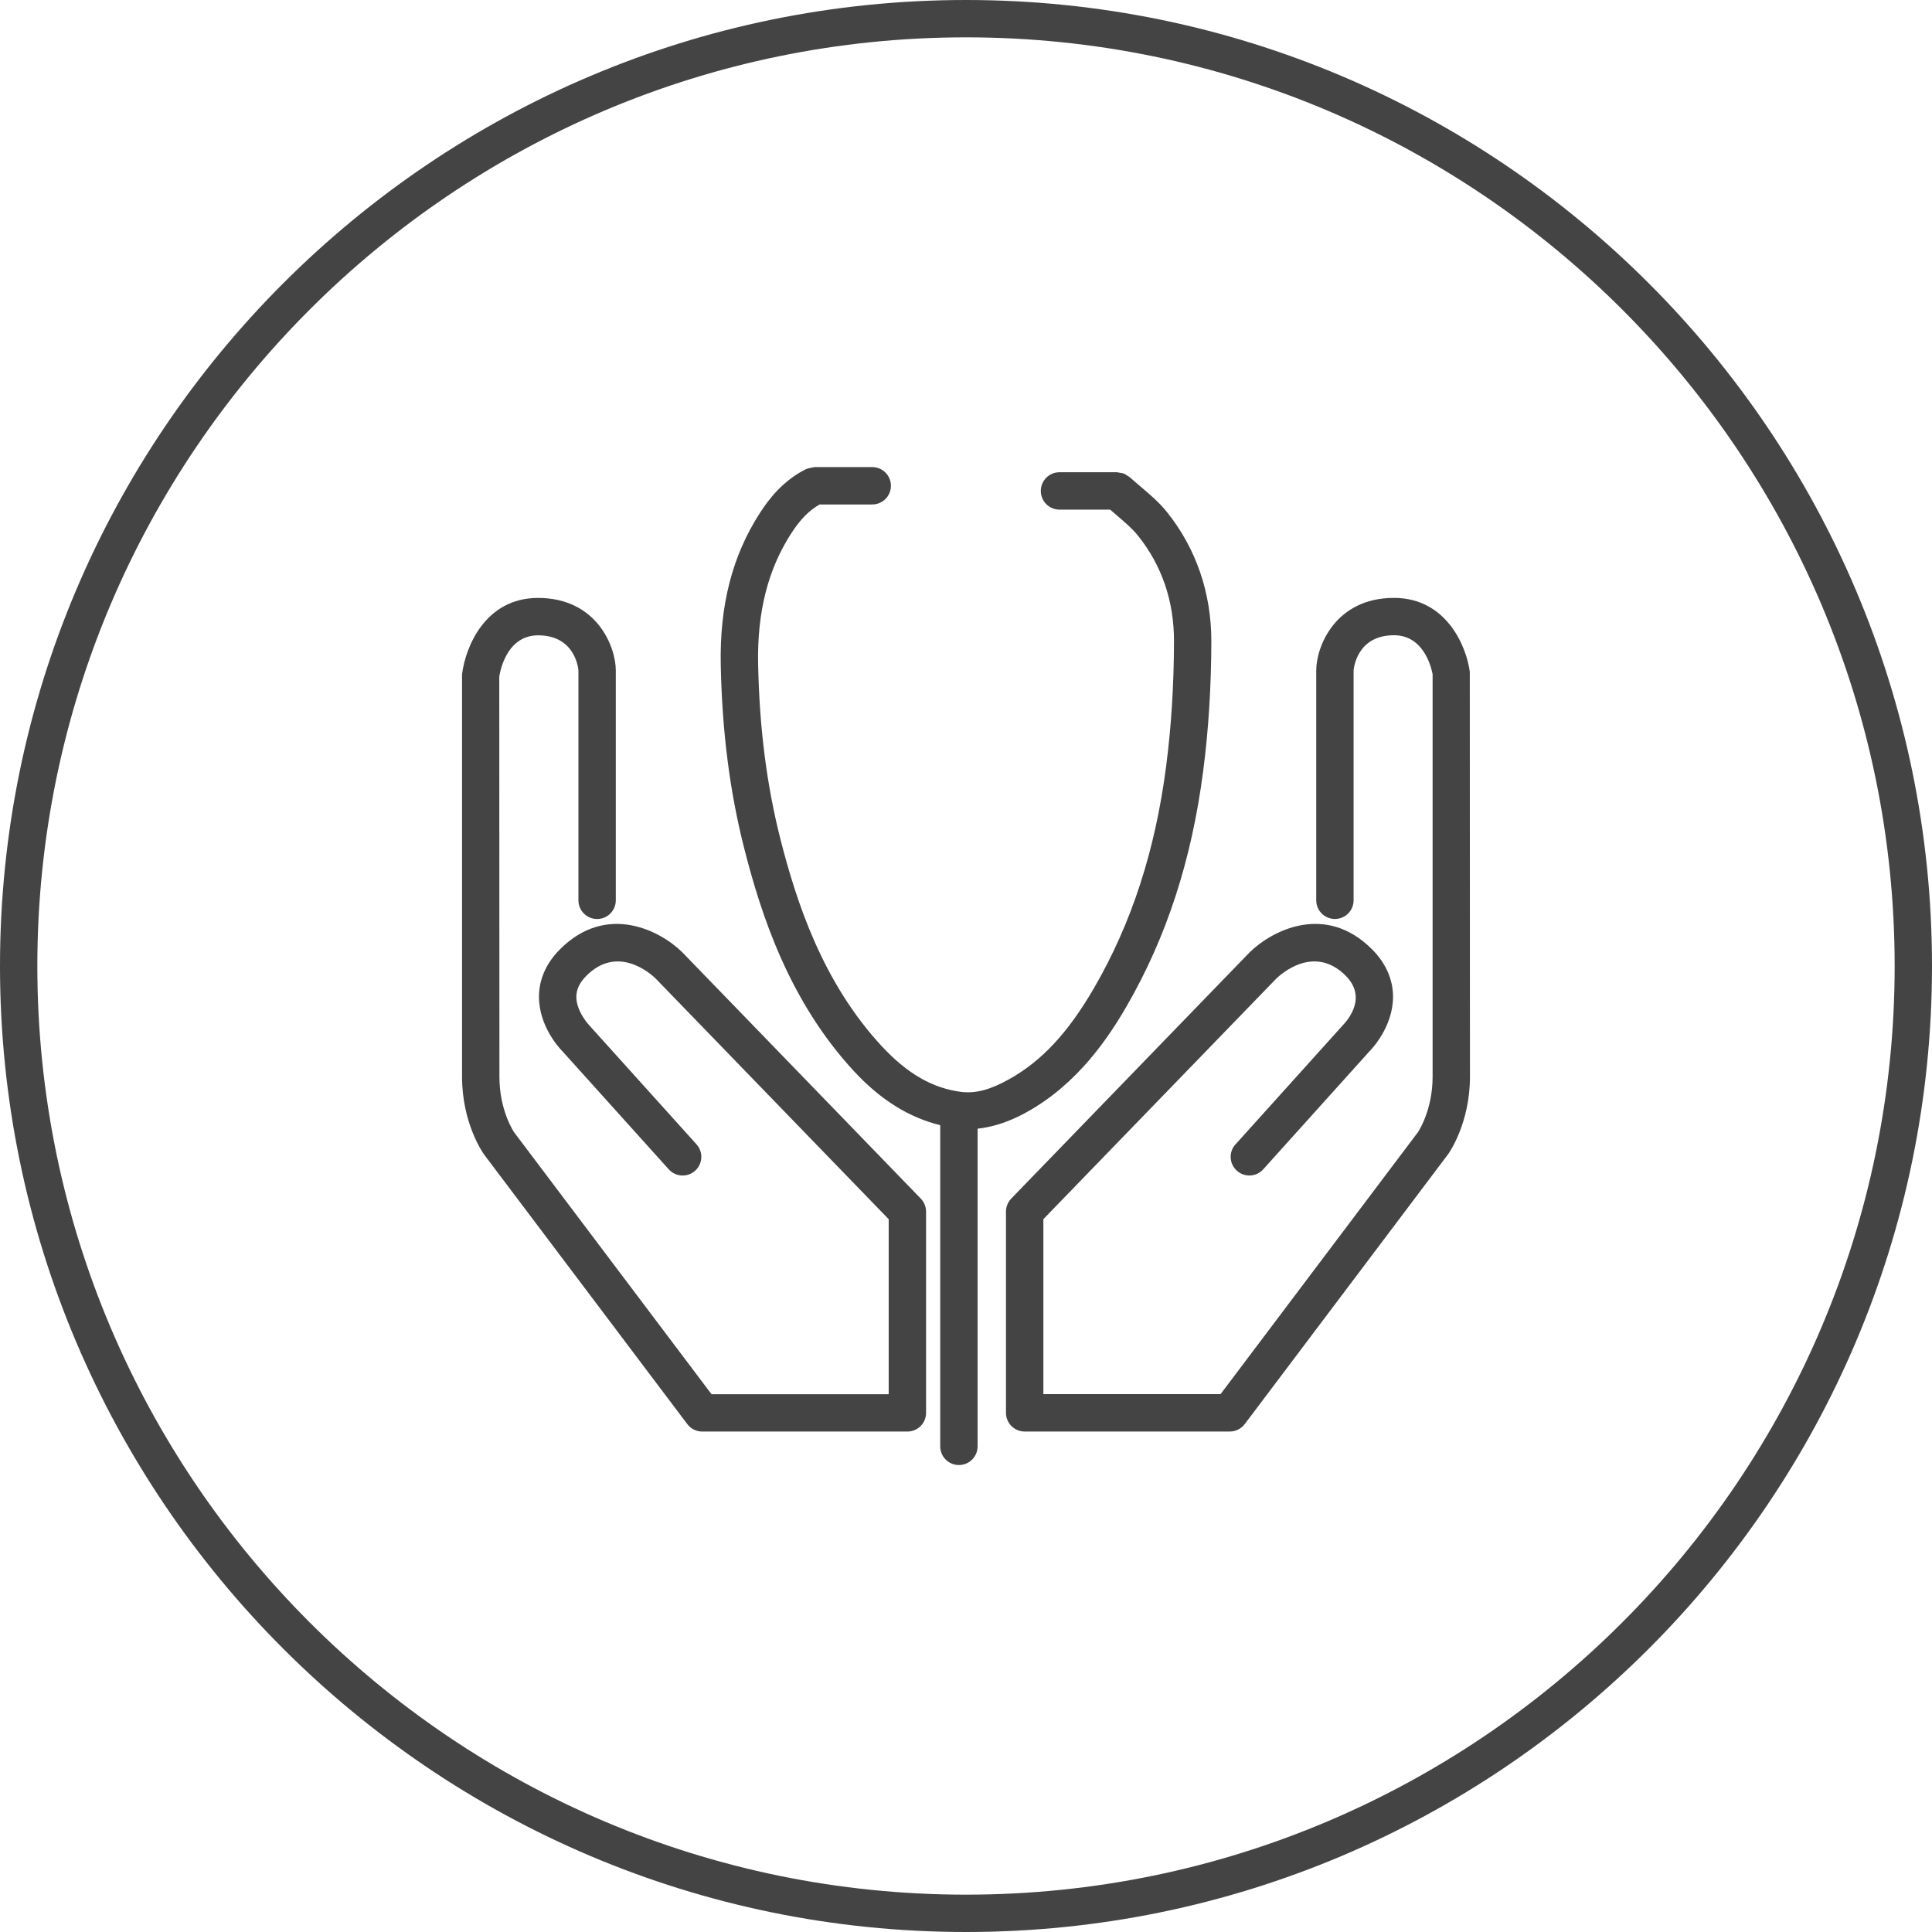 <!-- Generated by IcoMoon.io -->
<svg version="1.1" xmlns="http://www.w3.org/2000/svg" width="64" height="64" viewBox="0 0 64 64">
<title>ill-health-income-booster</title>
<path fill="#444" d="M28.31 35.507c0.882 0.947 1.817 1.514 2.836 1.766v10.639c0 0.342 0.277 0.619 0.619 0.619s0.619-0.277 0.619-0.619v-10.523c0.673-0.073 1.247-0.334 1.651-0.561 1.671-0.935 2.679-2.447 3.291-3.504 1.321-2.289 2.15-4.838 2.532-7.791 0.176-1.351 0.266-2.794 0.269-4.292 0.001-1.597-0.505-3.073-1.465-4.272-0.264-0.331-0.575-0.593-0.875-0.847-0.122-0.104-0.245-0.208-0.363-0.315-0.022-0.020-0.051-0.028-0.075-0.046-0.038-0.027-0.074-0.055-0.119-0.071-0.047-0.019-0.097-0.023-0.146-0.030-0.027-0.003-0.051-0.016-0.078-0.016h-0.025c0 0-0.001 0-0.001 0h-1.883c-0.342 0-0.619 0.277-0.619 0.619s0.277 0.619 0.619 0.619h1.679c0.071 0.061 0.141 0.124 0.211 0.184 0.267 0.226 0.519 0.44 0.709 0.677 0.793 0.991 1.195 2.167 1.194 3.496-0.003 1.445-0.090 2.837-0.259 4.135-0.361 2.79-1.138 5.188-2.376 7.332-0.868 1.498-1.739 2.438-2.824 3.043-0.622 0.35-1.11 0.48-1.587 0.422-0.947-0.121-1.782-0.599-2.626-1.505-1.973-2.124-2.836-4.791-3.367-6.875-0.453-1.784-0.694-3.675-0.737-5.785-0.036-1.725 0.325-3.147 1.101-4.344 0.298-0.461 0.591-0.755 0.935-0.951h1.744c0.342 0 0.619-0.277 0.619-0.619s-0.277-0.619-0.619-0.619h-1.911c-0.007 0-0.013 0.003-0.019 0.005-0.037 0.001-0.073 0.014-0.111 0.021-0.043 0.010-0.089 0.016-0.127 0.033-0.005 0.003-0.011 0.002-0.018 0.005-0.782 0.387-1.25 1.015-1.533 1.453-0.915 1.412-1.34 3.061-1.299 5.042 0.045 2.204 0.298 4.187 0.775 6.063 0.566 2.227 1.495 5.082 3.659 7.413z"></path>
<path fill="#444" d="M22.767 47.175c0.117 0.155 0.3 0.247 0.494 0.247h6.797c0.342 0 0.619-0.277 0.619-0.619v-6.666c0-0.161-0.063-0.315-0.174-0.431l-7.909-8.168c-0.722-0.708-2.497-1.64-4.043-0.092-0.456 0.456-0.697 1-0.697 1.573 0 1.003 0.713 1.742 0.772 1.8l3.528 3.917c0.229 0.254 0.62 0.274 0.873 0.046 0.255-0.229 0.275-0.621 0.046-0.874l-3.55-3.94c-0.005-0.005-0.431-0.453-0.431-0.947 0-0.245 0.109-0.474 0.335-0.699 1.022-1.025 2.098-0.095 2.289 0.090l7.723 7.976v5.797h-5.869l-6.537-8.673c-0.005-0.007-0.489-0.713-0.489-1.839l-0.005-13.255c0.007-0.056 0.191-1.372 1.285-1.372 1.258 0 1.337 1.152 1.337 1.161v7.617c0 0.342 0.277 0.619 0.619 0.619s0.619-0.277 0.619-0.619v-7.617c0-0.783-0.629-2.4-2.576-2.4-1.735 0-2.402 1.602-2.517 2.529v13.336c0 1.539 0.693 2.521 0.73 2.573l6.733 8.932z"></path>
<path fill="#444" d="M40.927 37.907c-0.229 0.254-0.209 0.645 0.046 0.874s0.645 0.208 0.873-0.046l3.505-3.893c0.081-0.081 0.794-0.821 0.795-1.823 0-0.574-0.241-1.118-0.697-1.573-1.546-1.549-3.321-0.617-4.054 0.102l-7.897 8.157c-0.111 0.116-0.174 0.271-0.174 0.431v6.666c0 0.342 0.277 0.619 0.619 0.619h6.797c0.195 0 0.377-0.092 0.494-0.247l6.739-8.943c0.030-0.041 0.721-1.022 0.721-2.561l-0.005-13.415c-0.111-0.848-0.777-2.449-2.512-2.449-1.945 0-2.575 1.617-2.575 2.4v7.617c0 0.342 0.277 0.619 0.619 0.619s0.619-0.277 0.619-0.619v-7.617c0-0.011 0.081-1.163 1.337-1.163 1.062 0 1.266 1.234 1.28 1.291v13.336c0 1.117-0.481 1.828-0.48 1.828l-6.545 8.685h-5.869v-5.797l7.712-7.965c0.125-0.123 1.242-1.16 2.302-0.1 0.708 0.708 0.103 1.441-0.12 1.67l-3.528 3.917z"></path>
<path fill="#444" d="M32 64c17.645 0 32-14.355 32-32s-14.355-32-32-32-32 14.355-32 32 14.355 32 32 32zM32 1.237c16.963 0 30.763 13.801 30.763 30.763s-13.8 30.763-30.763 30.763-30.763-13.8-30.763-30.763 13.8-30.763 30.763-30.763z"></path>
</svg>
